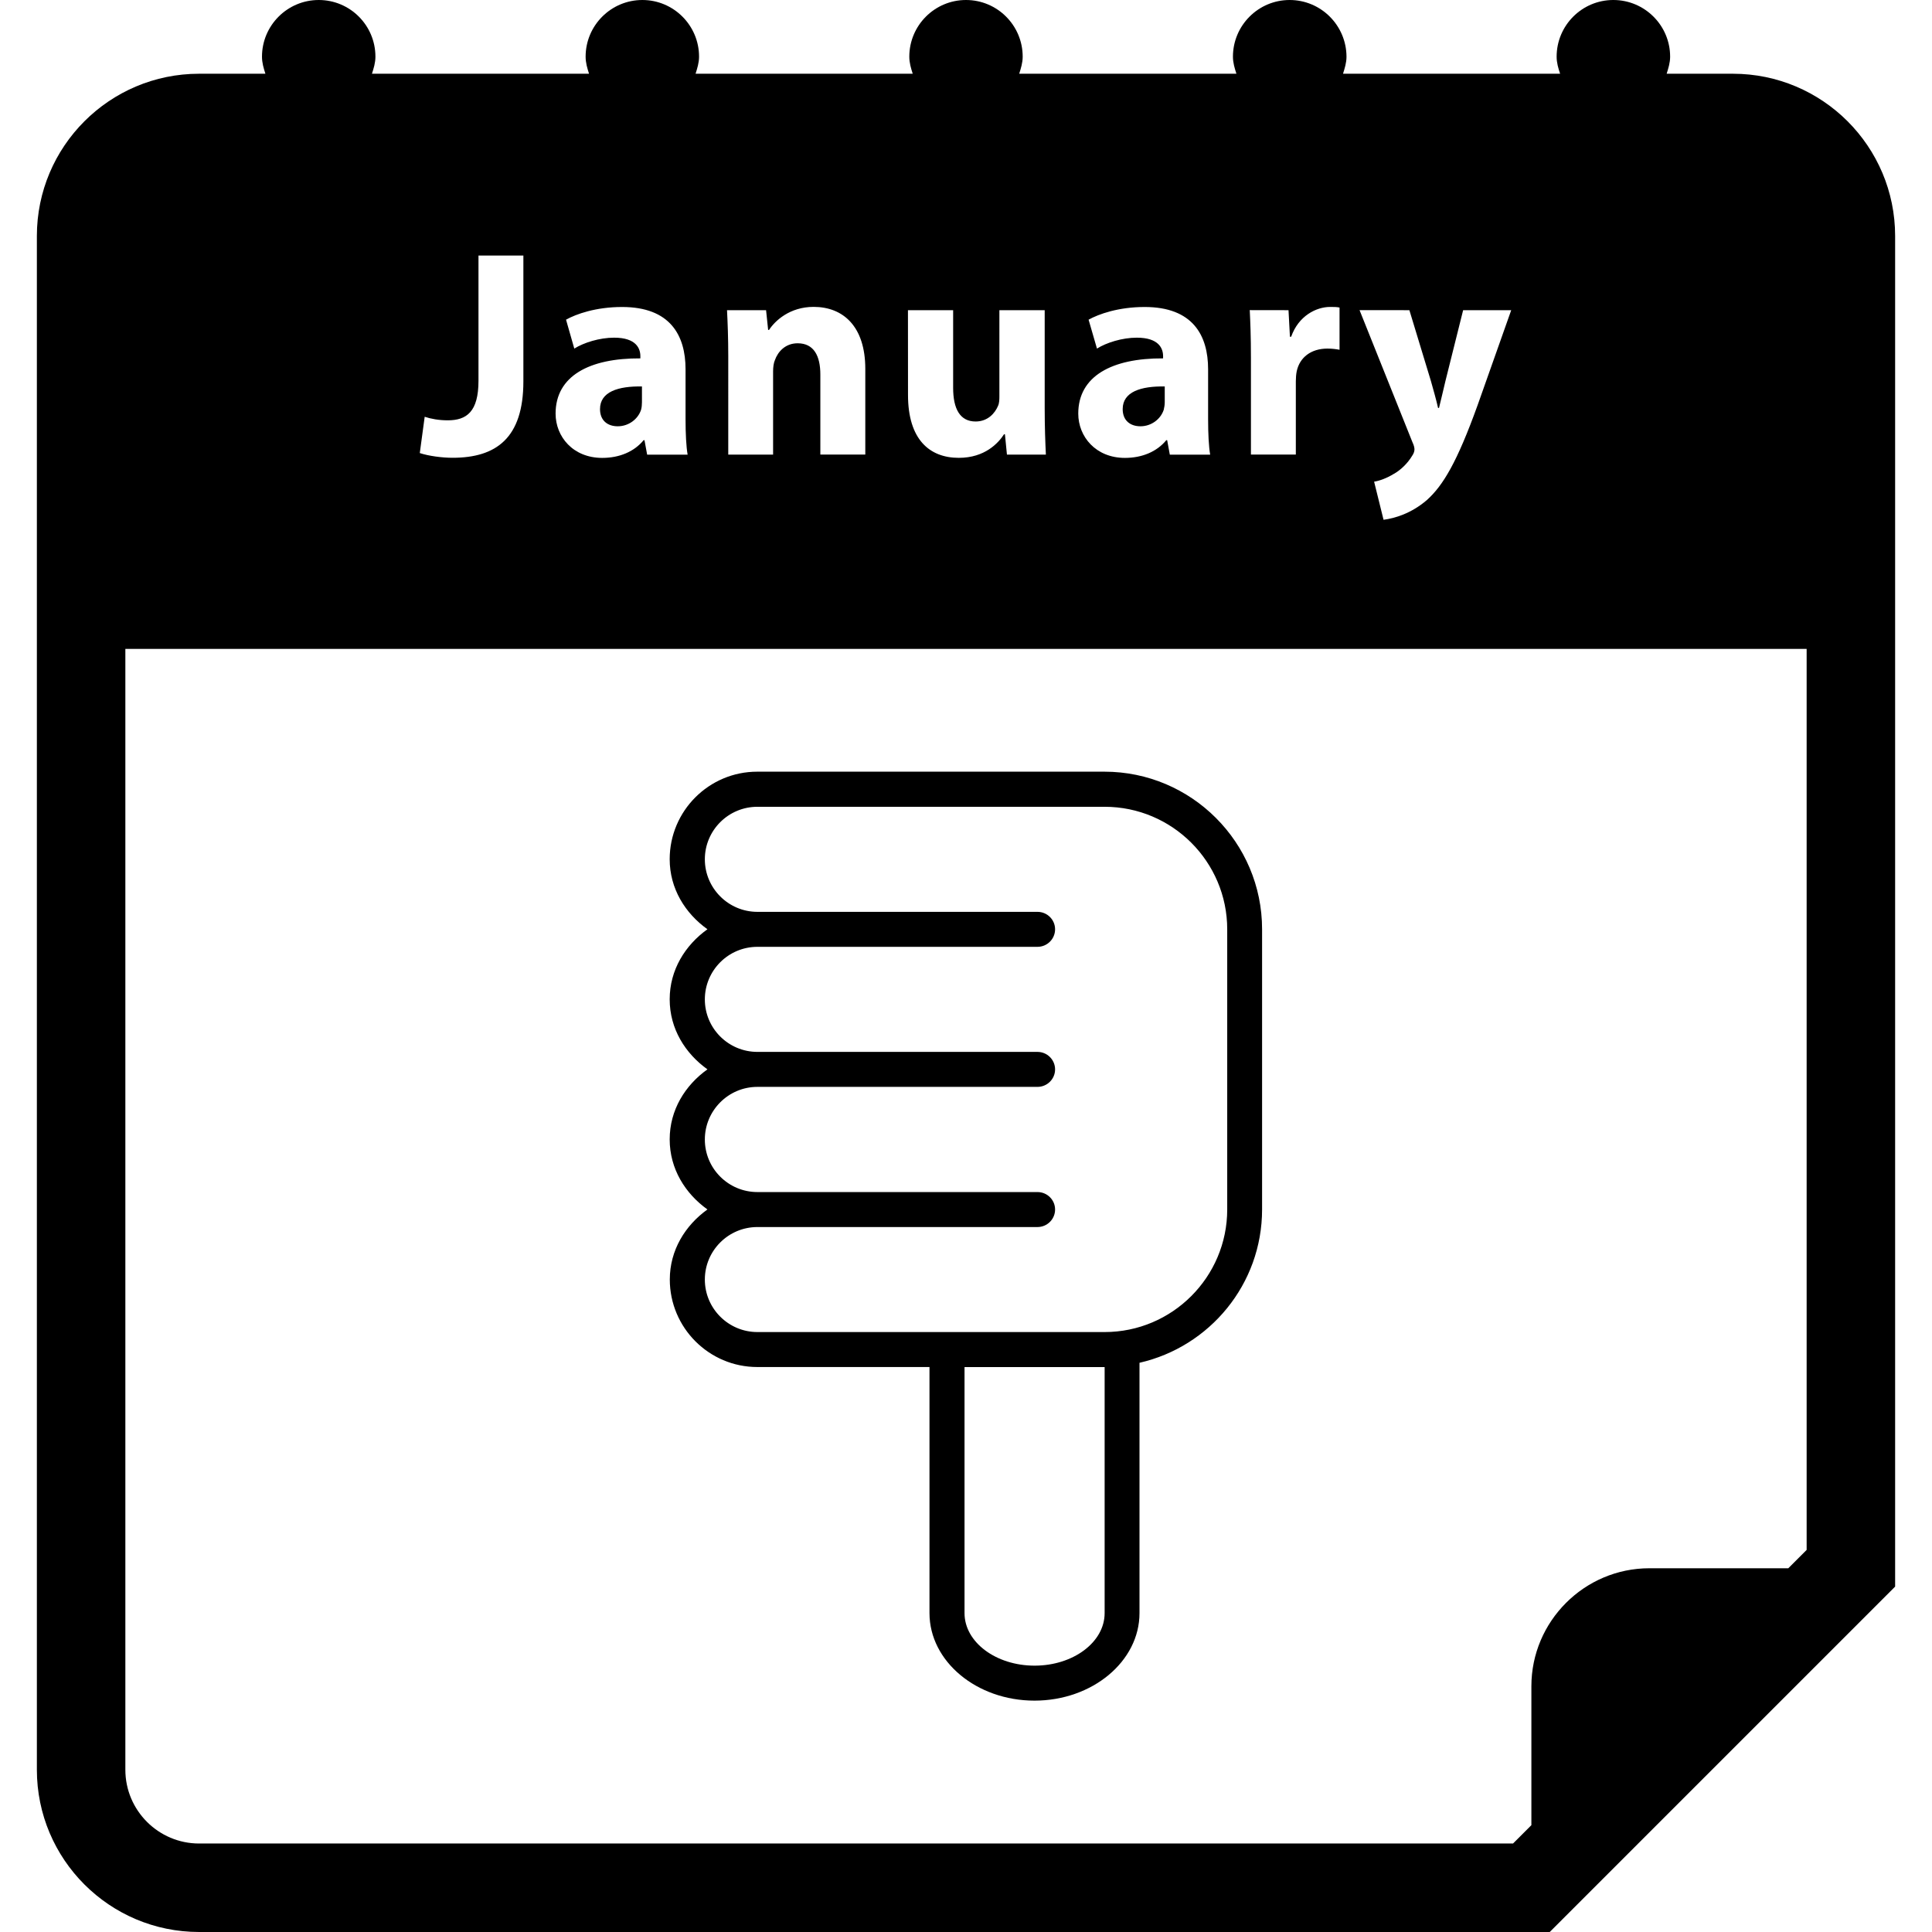 <?xml version="1.0" encoding="iso-8859-1"?>
<!-- Uploaded to: SVG Repo, www.svgrepo.com, Generator: SVG Repo Mixer Tools -->
<!DOCTYPE svg PUBLIC "-//W3C//DTD SVG 1.1//EN" "http://www.w3.org/Graphics/SVG/1.1/DTD/svg11.dtd">
<svg fill="#000000" version="1.1" id="Capa_1" xmlns="http://www.w3.org/2000/svg" xmlns:xlink="http://www.w3.org/1999/xlink" 
	 width="800px" height="800px" viewBox="0 0 32.75 32.75" xml:space="preserve"
	>
<g>
	<g>
		<path d="M29.375,1.25h-1.123c0.029-0.093,0.059-0.186,0.059-0.289c0-0.53-0.432-0.961-0.963-0.961s-0.961,0.431-0.961,0.961
			c0,0.103,0.028,0.196,0.059,0.289h-3.68c0.029-0.093,0.059-0.186,0.059-0.289C22.823,0.431,22.393,0,21.861,0
			C21.331,0,20.9,0.431,20.9,0.961c0,0.103,0.029,0.196,0.059,0.289h-3.682c0.029-0.093,0.059-0.186,0.059-0.289
			c0-0.53-0.43-0.961-0.961-0.961c-0.531,0-0.961,0.431-0.961,0.961c0,0.103,0.028,0.196,0.058,0.289h-3.681
			c0.029-0.093,0.059-0.186,0.059-0.289C11.85,0.431,11.419,0,10.889,0c-0.531,0-0.962,0.431-0.962,0.961
			c0,0.103,0.028,0.196,0.058,0.289h-3.68c0.03-0.093,0.059-0.186,0.059-0.289C6.364,0.43,5.934,0,5.403,0
			C4.872,0,4.441,0.431,4.441,0.961c0,0.103,0.028,0.196,0.058,0.289H3.375c-1.518,0-2.75,1.233-2.75,2.75v26
			c0,1.518,1.232,2.75,2.75,2.75H26.27l5.855-5.855V4C32.125,2.483,30.893,1.25,29.375,1.25z M23.891,5.258l0.365,1.201
			c0.041,0.145,0.092,0.325,0.121,0.456h0.016c0.034-0.13,0.074-0.315,0.109-0.456l0.3-1.201h0.815l-0.57,1.611
			c-0.35,0.971-0.586,1.361-0.859,1.607c-0.267,0.23-0.547,0.31-0.735,0.335l-0.16-0.646c0.095-0.015,0.215-0.06,0.33-0.13
			c0.114-0.061,0.239-0.181,0.313-0.306c0.025-0.035,0.041-0.075,0.041-0.11c0-0.025-0.006-0.065-0.035-0.125l-0.896-2.237
			L23.891,5.258L23.891,5.258z M21.842,5.258l0.024,0.45h0.021c0.125-0.355,0.426-0.505,0.66-0.505c0.07,0,0.105,0,0.16,0.01v0.716
			c-0.055-0.01-0.12-0.02-0.205-0.02c-0.279,0-0.471,0.15-0.521,0.385c-0.01,0.05-0.015,0.11-0.015,0.17v1.241h-0.761V6.063
			c0-0.36-0.01-0.596-0.02-0.806L21.842,5.258L21.842,5.258z M19.271,5.724c-0.25,0-0.517,0.085-0.676,0.185l-0.142-0.49
			c0.171-0.095,0.506-0.215,0.95-0.215c0.816,0,1.076,0.48,1.076,1.056v0.851c0,0.235,0.011,0.46,0.035,0.596H19.83l-0.045-0.245
			H19.77c-0.16,0.195-0.41,0.3-0.701,0.3c-0.494,0-0.791-0.36-0.791-0.751c0-0.636,0.572-0.941,1.438-0.936V6.04
			C19.717,5.909,19.646,5.724,19.271,5.724z M15.391,5.258h0.766v1.316c0,0.355,0.115,0.571,0.381,0.571
			c0.21,0,0.33-0.145,0.38-0.265c0.021-0.045,0.023-0.105,0.023-0.165V5.258h0.768V6.92c0,0.32,0.01,0.581,0.02,0.786h-0.66
			l-0.034-0.345H17.02c-0.097,0.15-0.326,0.4-0.767,0.4c-0.496,0-0.861-0.311-0.861-1.066L15.391,5.258L15.391,5.258z M12.986,5.258
			l0.035,0.335h0.015c0.101-0.155,0.351-0.391,0.756-0.391c0.5,0,0.876,0.33,0.876,1.051v1.452h-0.762V6.349
			c0-0.315-0.109-0.53-0.385-0.53c-0.21,0-0.336,0.145-0.385,0.285c-0.021,0.045-0.031,0.12-0.031,0.19v1.412h-0.76V6.039
			c0-0.306-0.01-0.565-0.021-0.781H12.986z M10.411,5.724c-0.251,0-0.516,0.085-0.676,0.185l-0.14-0.49
			c0.17-0.095,0.505-0.215,0.95-0.215c0.815,0,1.076,0.48,1.076,1.056v0.851c0,0.235,0.011,0.46,0.035,0.596H10.97l-0.045-0.245
			H10.91c-0.16,0.195-0.411,0.3-0.701,0.3c-0.496,0-0.791-0.36-0.791-0.751c0-0.636,0.57-0.941,1.437-0.936V6.04
			C10.856,5.909,10.786,5.724,10.411,5.724z M7.199,7.065c0.105,0.035,0.24,0.06,0.391,0.06c0.32,0,0.521-0.145,0.521-0.671V4.332
			h0.761v2.132c0,0.961-0.46,1.296-1.201,1.296c-0.175,0-0.405-0.03-0.555-0.08L7.199,7.065z M30.625,26.273l-0.311,0.311h-2.355
			c-1.102,0-2,0.9-2,2v2.355l-0.311,0.311H3.375c-0.689,0-1.25-0.561-1.25-1.25V11h28.5V26.273z"/>
		<path d="M10.171,6.935c0,0.195,0.13,0.291,0.3,0.291c0.19,0,0.346-0.125,0.396-0.28c0.011-0.04,0.015-0.085,0.015-0.13V6.551
			C10.48,6.544,10.171,6.64,10.171,6.935z"/>
		<path d="M19.031,6.935c0,0.195,0.13,0.291,0.301,0.291c0.189,0,0.345-0.125,0.395-0.28c0.01-0.04,0.017-0.085,0.017-0.13V6.551
			C19.342,6.544,19.031,6.64,19.031,6.935z"/>
		<path d="M11.354,21.689c0,0.818,0.665,1.484,1.484,1.484h2.918v4.171c0,0.818,0.799,1.484,1.78,1.484
			c0.981,0,1.78-0.666,1.78-1.484v-4.243c1.188-0.271,2.078-1.33,2.078-2.6v-4.749c0-1.473-1.199-2.671-2.672-2.671h-5.886
			c-0.819,0-1.484,0.666-1.484,1.484c0,0.498,0.263,0.918,0.64,1.187c-0.377,0.27-0.64,0.689-0.64,1.188
			c0,0.499,0.263,0.917,0.64,1.187c-0.377,0.269-0.64,0.688-0.64,1.187s0.263,0.918,0.64,1.188
			C11.617,20.771,11.354,21.191,11.354,21.689z M18.725,27.345c0,0.491-0.531,0.89-1.188,0.89c-0.654,0-1.187-0.398-1.187-0.89
			v-4.171h2.375V27.345L18.725,27.345z M12.839,20.8h4.748c0.164,0,0.298-0.133,0.298-0.297s-0.134-0.296-0.298-0.296h-4.748
			c-0.491,0-0.891-0.398-0.891-0.891c0-0.491,0.399-0.892,0.891-0.892h4.748c0.164,0,0.298-0.133,0.298-0.296
			c0-0.164-0.134-0.297-0.298-0.297h-4.748c-0.491,0-0.891-0.398-0.891-0.89c0-0.491,0.399-0.891,0.891-0.891h4.748
			c0.164,0,0.298-0.133,0.298-0.297s-0.134-0.296-0.298-0.296h-4.748c-0.491,0-0.891-0.4-0.891-0.891c0-0.491,0.399-0.89,0.891-0.89
			h5.886c1.146,0,2.078,0.932,2.078,2.077v4.749c0,1.146-0.933,2.078-2.078,2.078h-5.886c-0.491,0-0.891-0.399-0.891-0.89
			C11.948,21.199,12.348,20.8,12.839,20.8z"/>
	</g>
</g>
</svg>